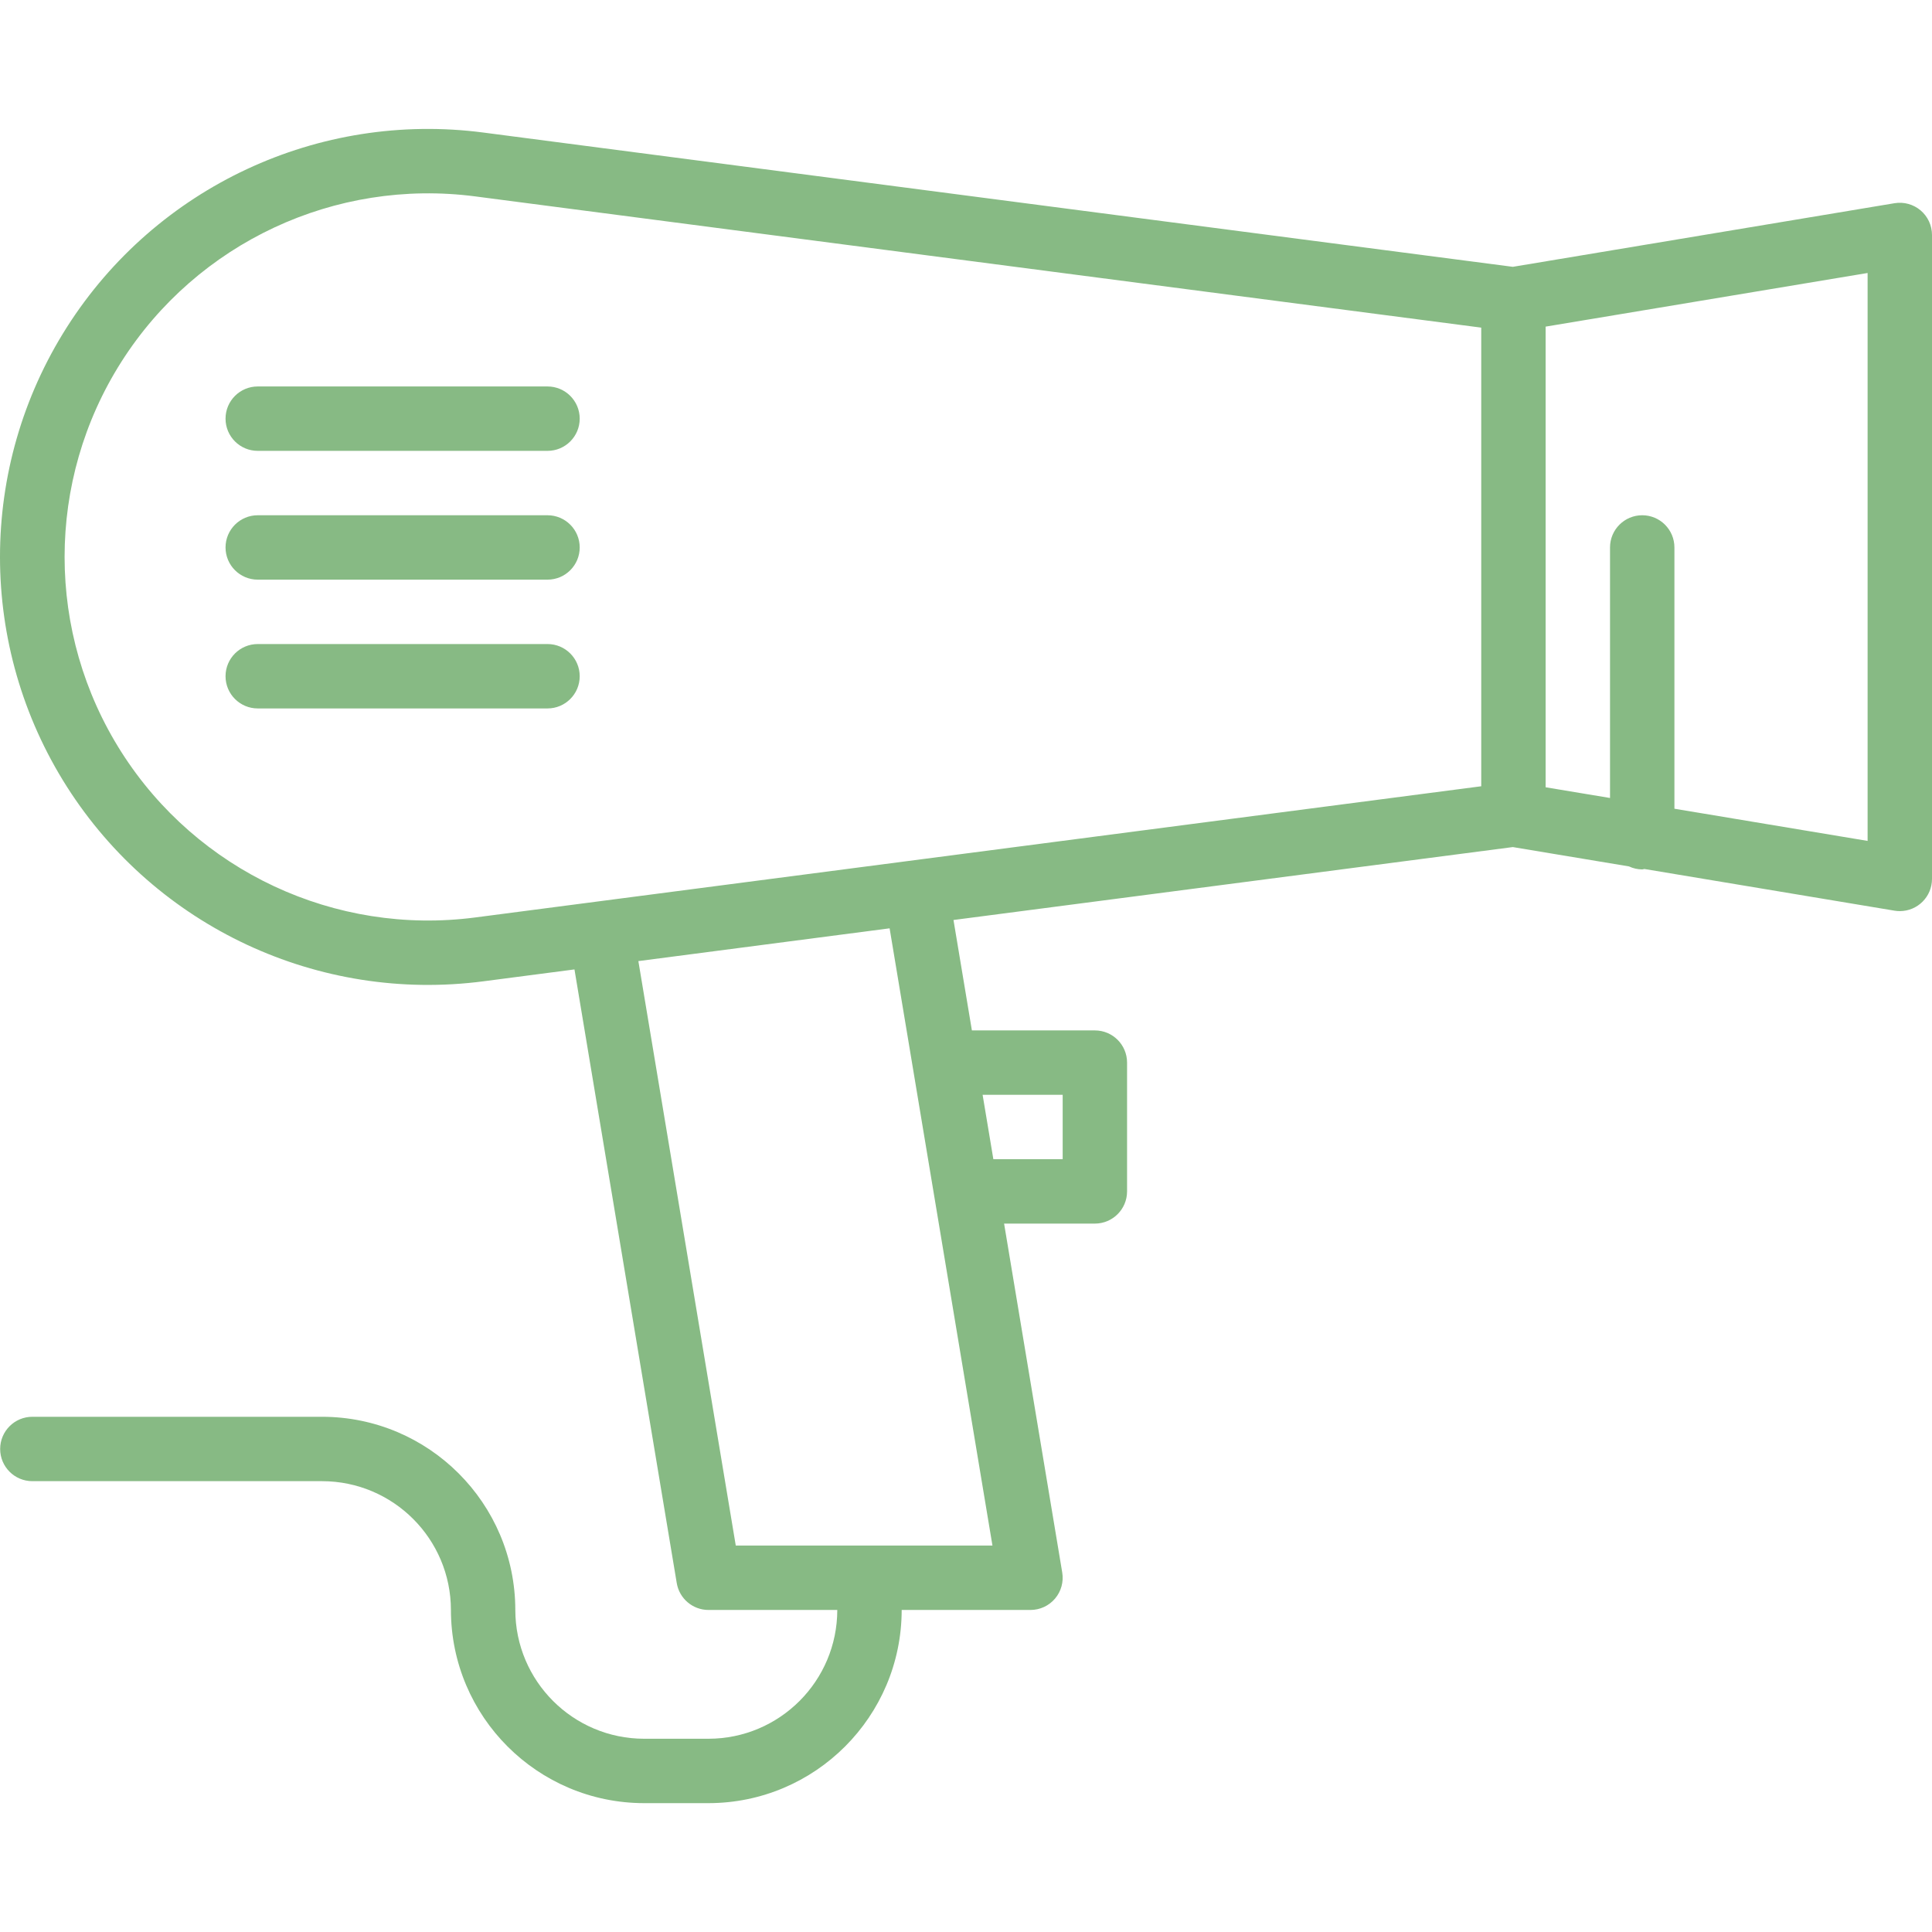<?xml version="1.0" encoding="UTF-8"?> <svg xmlns="http://www.w3.org/2000/svg" width="480" height="480" viewBox="0 0 480 480" fill="none"> <g clip-path="url(#clip0)"> <path d="M470.684 50.488L375.856 66.292L120.123 32.935C79.169 27.576 38.817 46.422 16.635 81.259C-5.546 116.1 -5.546 160.635 16.635 195.476C38.817 230.313 79.169 249.159 120.123 243.8L142.726 240.851L168.135 393.304C168.775 397.163 172.115 399.991 176.025 399.991H208.022C208.002 417.653 193.687 431.969 176.025 431.988H160.026C142.363 431.969 128.048 417.653 128.028 399.991C128.001 373.497 106.53 352.022 80.032 351.995H8.038C3.621 351.995 0.039 355.576 0.039 359.994C0.039 364.412 3.621 367.993 8.038 367.993H80.032C97.695 368.013 112.01 382.328 112.03 399.991C112.061 426.485 133.532 447.959 160.026 447.987H176.025C202.522 447.959 223.993 426.485 224.021 399.991H256.018C258.369 399.991 260.603 398.96 262.123 397.163C263.642 395.37 264.295 392.999 263.908 390.679L249.464 303.999H272.017C276.434 303.999 280.016 300.417 280.016 295.999V264.002C280.016 259.584 276.434 256.003 272.017 256.003H241.464L236.891 228.571L375.856 210.452L404.72 215.26C405.748 215.744 406.869 215.998 408.005 216.006C408.197 216.006 408.353 215.912 408.54 215.897L470.684 226.255C471.121 226.325 471.559 226.364 472 226.364C476.418 226.361 479.999 222.783 479.999 218.365V58.378C479.999 56.027 478.964 53.793 477.172 52.273C475.375 50.754 473.004 50.102 470.684 50.488V50.488ZM118.053 227.942C83.27 232.477 49.008 216.463 30.173 186.872C11.339 157.276 11.339 119.459 30.173 89.864C49.008 60.273 83.27 44.258 118.053 48.793L368.009 81.4V195.344L118.053 227.942ZM264.017 272.001V288H246.796L244.128 272.001H264.017ZM246.573 383.992H182.801L158.6 238.781L221.021 230.641L246.573 383.992ZM464.001 208.921L416.005 200.925V136.012C416.005 131.595 412.423 128.013 408.005 128.013C403.588 128.013 400.006 131.595 400.006 136.012V198.257L384.007 195.594V81.15L464.001 67.823V208.921Z" fill="#87BA84"></path> <path d="M136.028 96.016H64.034C59.616 96.016 56.035 99.597 56.035 104.015C56.035 108.433 59.616 112.014 64.034 112.014H136.028C140.446 112.014 144.027 108.433 144.027 104.015C144.027 99.597 140.446 96.016 136.028 96.016Z" fill="#87BA84"></path> <path d="M136.028 128.013H64.034C59.616 128.013 56.035 131.595 56.035 136.012C56.035 140.43 59.616 144.012 64.034 144.012H136.028C140.446 144.012 144.027 140.43 144.027 136.012C144.027 131.595 140.446 128.013 136.028 128.013Z" fill="#87BA84"></path> <path d="M136.028 160.011H64.034C59.616 160.011 56.035 163.592 56.035 168.01C56.035 172.427 59.616 176.009 64.034 176.009H136.028C140.446 176.009 144.027 172.427 144.027 168.01C144.027 163.592 140.446 160.011 136.028 160.011Z" fill="#87BA84"></path> </g> <defs> <clipPath id="clip0"> <rect width="480" height="480" fill="white"></rect> </clipPath> </defs> </svg> 